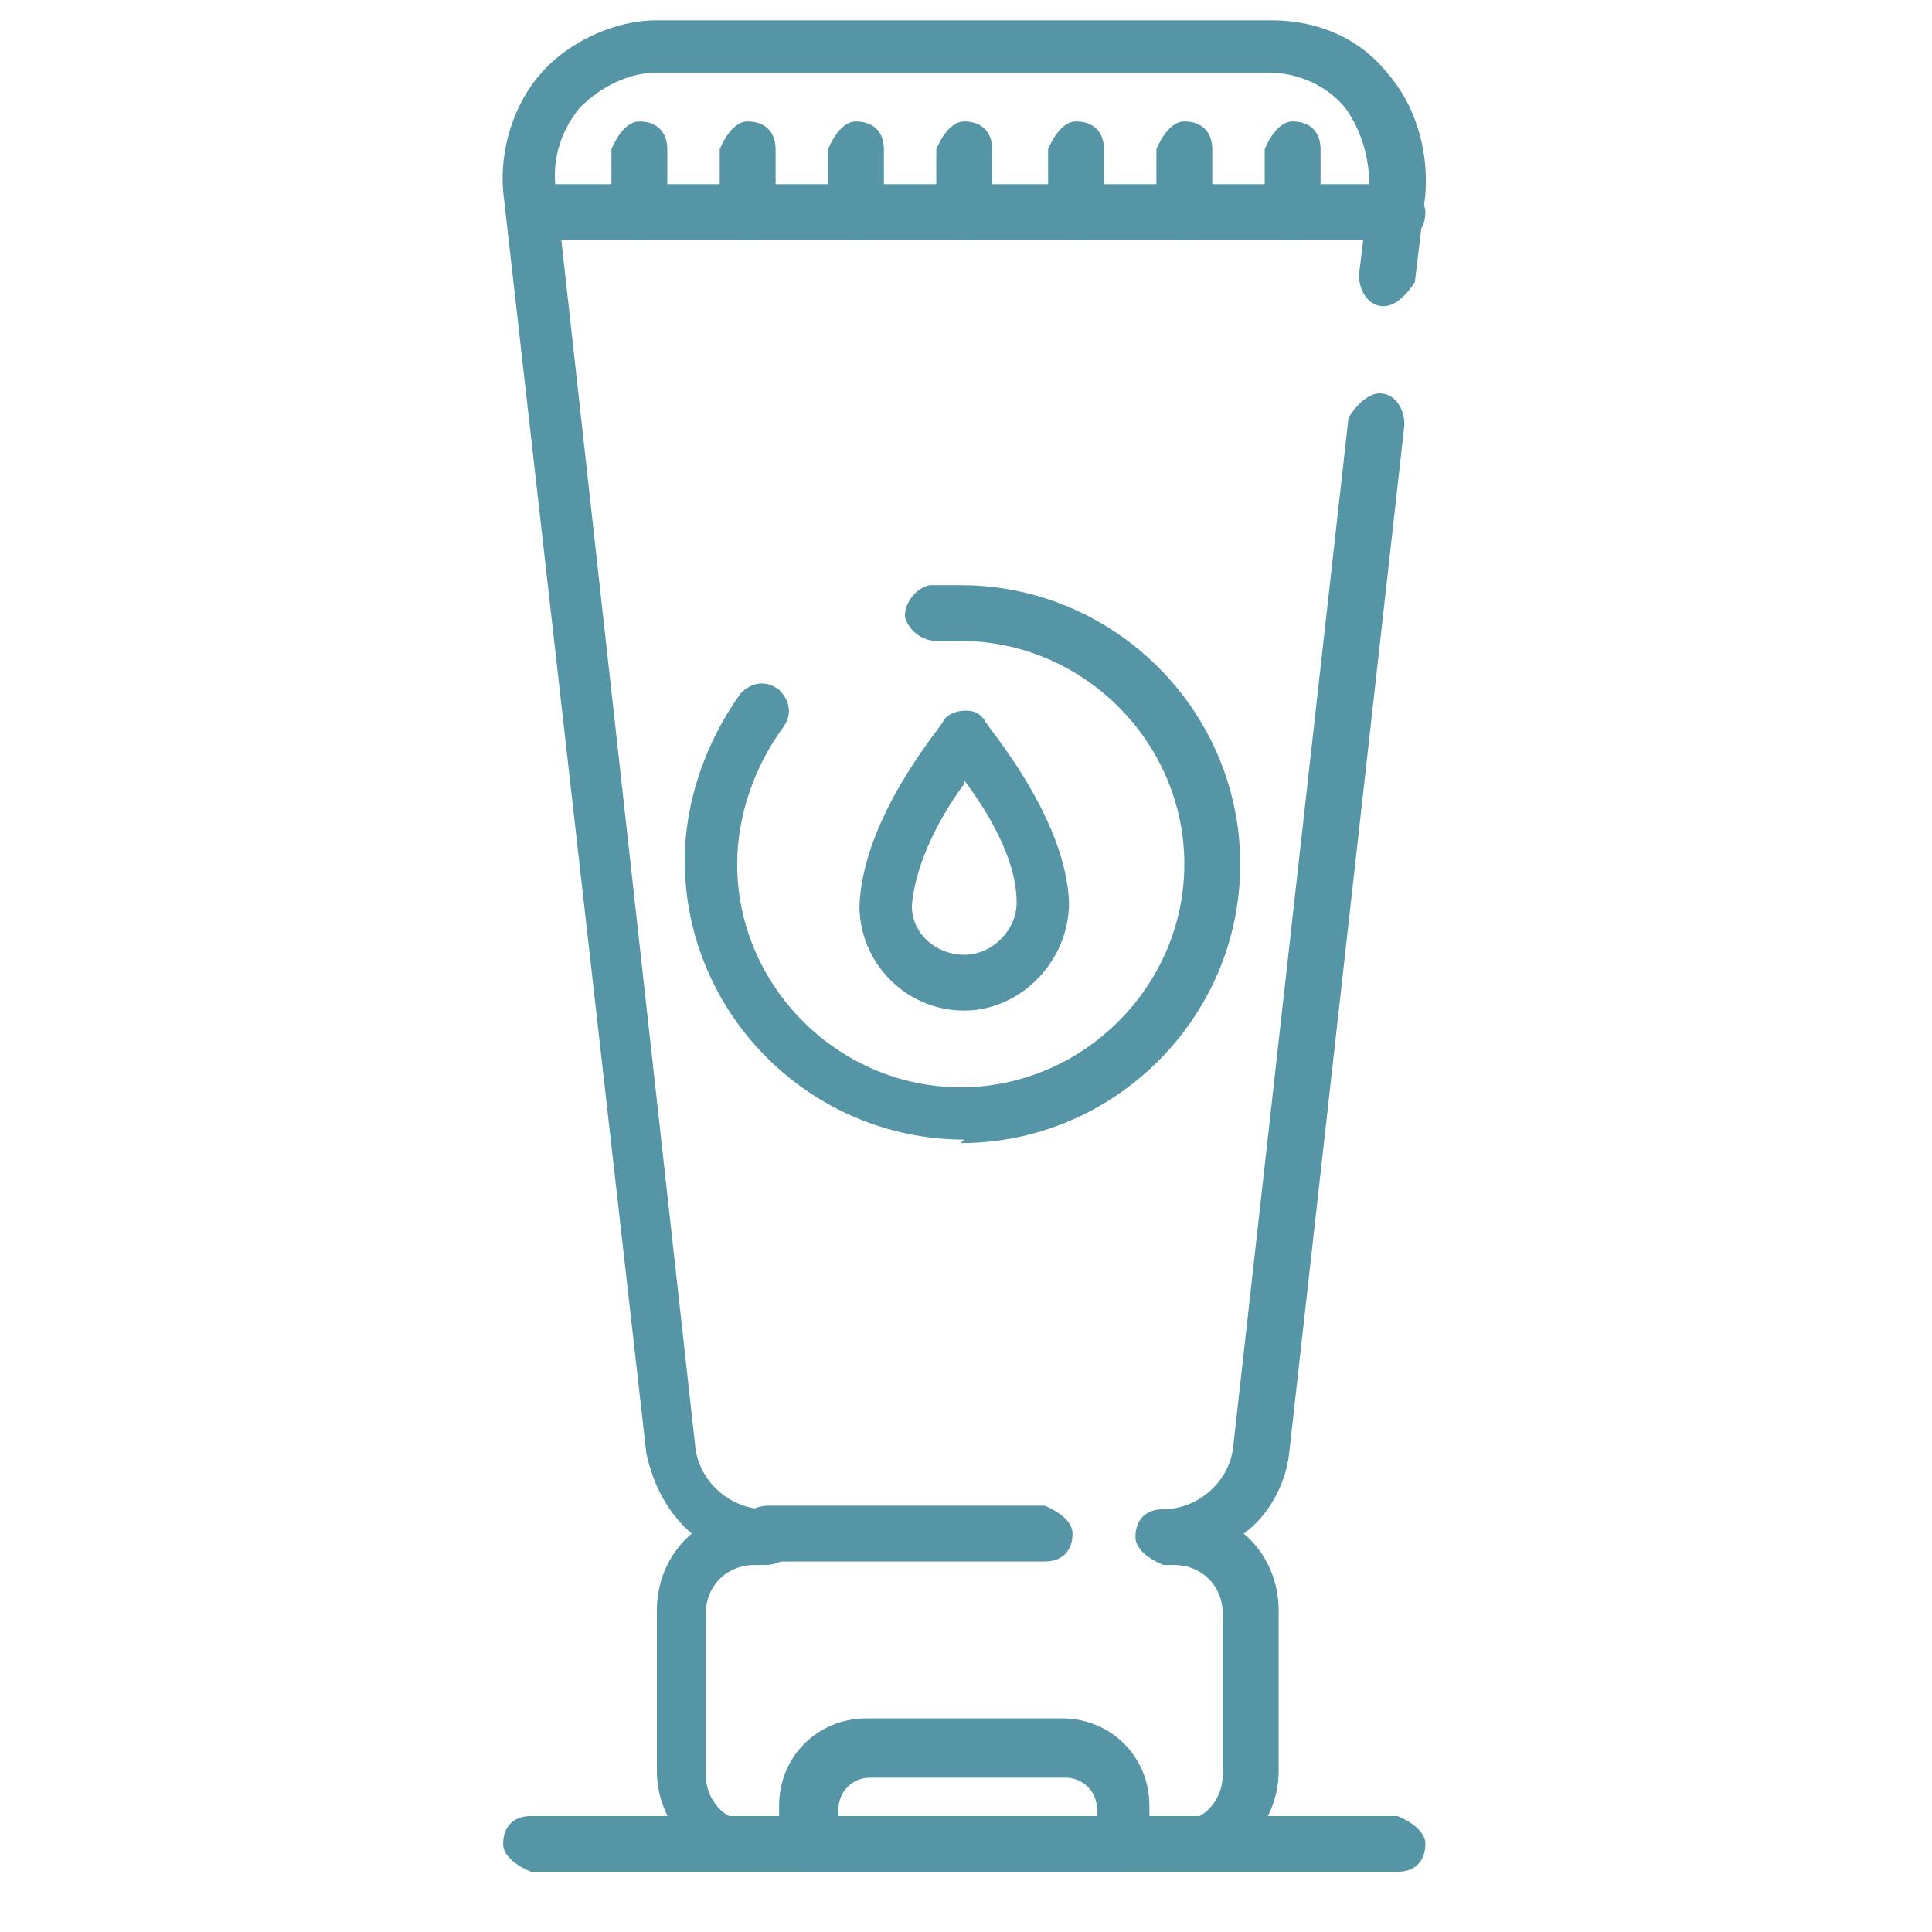 <?xml version="1.0" encoding="UTF-8"?>
<svg xmlns="http://www.w3.org/2000/svg" width="96" height="96" viewBox="0 0 96 96" fill="none">
  <path d="M55.724 93.01H40.102C40.102 93.01 38.713 92.49 38.713 91.624V89.718C38.713 87.292 40.622 85.386 43.053 85.386H52.773C55.203 85.386 57.113 87.292 57.113 89.718V91.624C57.113 91.624 56.592 93.01 55.724 93.01ZM41.49 90.411H54.509V89.891C54.509 89.025 53.815 88.332 52.947 88.332H43.226C42.358 88.332 41.664 89.025 41.664 89.891V90.411H41.49Z" fill="#5695A5"></path>
  <path d="M69.438 11.925H26.562C26.562 11.925 25.174 11.405 25.174 10.539C25.174 9.672 25.695 9.153 26.562 9.153H69.438C69.438 9.153 70.827 9.672 70.827 10.539C70.827 11.405 70.306 11.925 69.438 11.925Z" fill="#5695A5"></path>
  <path d="M47.913 11.925C47.913 11.925 46.524 11.405 46.524 10.539V7.42C46.524 7.42 47.045 6.034 47.913 6.034C48.781 6.034 49.302 6.554 49.302 7.42V10.539C49.302 10.539 48.781 11.925 47.913 11.925Z" fill="#5695A5"></path>
  <path d="M53.468 11.925C53.468 11.925 52.079 11.405 52.079 10.539V7.42C52.079 7.42 52.6 6.034 53.468 6.034C54.336 6.034 54.856 6.554 54.856 7.42V10.539C54.856 10.539 54.336 11.925 53.468 11.925Z" fill="#5695A5"></path>
  <path d="M58.849 11.925C58.849 11.925 57.46 11.405 57.46 10.539V7.42C57.46 7.42 57.981 6.034 58.849 6.034C59.717 6.034 60.237 6.554 60.237 7.42V10.539C60.237 10.539 59.717 11.925 58.849 11.925Z" fill="#5695A5"></path>
  <path d="M64.231 11.925C64.231 11.925 62.842 11.405 62.842 10.539V7.42C62.842 7.42 63.363 6.034 64.231 6.034C65.098 6.034 65.619 6.554 65.619 7.42V10.539C65.619 10.539 65.098 11.925 64.231 11.925Z" fill="#5695A5"></path>
  <path d="M42.532 11.925C42.532 11.925 41.144 11.405 41.144 10.539V7.42C41.144 7.42 41.664 6.034 42.532 6.034C43.4 6.034 43.921 6.554 43.921 7.42V10.539C43.921 10.539 43.4 11.925 42.532 11.925Z" fill="#5695A5"></path>
  <path d="M37.15 11.925C37.15 11.925 35.762 11.405 35.762 10.539V7.42C35.762 7.42 36.282 6.034 37.15 6.034C38.018 6.034 38.539 6.554 38.539 7.42V10.539C38.539 10.539 38.018 11.925 37.15 11.925Z" fill="#5695A5"></path>
  <path d="M31.77 11.925C31.77 11.925 30.381 11.405 30.381 10.539V7.42C30.381 7.42 30.902 6.034 31.77 6.034C32.638 6.034 33.158 6.554 33.158 7.42V10.539C33.158 10.539 32.638 11.925 31.77 11.925Z" fill="#5695A5"></path>
  <path d="M58.328 93.01H37.672C34.894 93.01 32.638 90.757 32.638 87.985V80.015C32.638 78.456 33.332 77.07 34.373 76.204C33.158 75.164 32.464 73.778 32.117 72.219L25 9.499C24.826 7.42 25.521 5.168 26.909 3.608C28.298 2.049 30.555 1.01 32.638 1.01H63.188C65.445 1.01 67.528 1.876 68.917 3.608C70.305 5.168 71 7.42 70.826 9.672L70.305 14.004C70.305 14.004 69.611 15.217 68.743 15.217C68.049 15.217 67.528 14.524 67.528 13.657L68.049 9.326C68.049 7.94 67.702 6.554 66.834 5.341C65.966 4.301 64.577 3.608 63.015 3.608H32.638C31.249 3.608 29.86 4.301 28.819 5.341C27.951 6.381 27.43 7.767 27.604 9.326L34.547 71.872C34.721 73.605 36.283 74.991 38.019 74.991C38.713 74.991 39.407 75.51 39.407 76.377C39.407 77.243 38.887 77.763 38.019 77.763H37.498C36.109 77.763 35.068 78.802 35.068 80.188V88.158C35.068 89.544 36.109 90.584 37.498 90.584H58.328C59.717 90.584 60.758 89.544 60.758 88.158V80.188C60.758 78.802 59.717 77.763 58.328 77.763H57.807C57.807 77.763 56.419 77.243 56.419 76.377C56.419 75.51 56.94 74.991 57.807 74.991C59.543 74.991 61.105 73.605 61.279 71.872L67.007 20.761C67.007 20.761 67.702 19.548 68.57 19.548C69.264 19.548 69.785 20.241 69.785 21.107L64.056 72.219C63.883 73.778 63.015 75.337 61.8 76.204C62.841 77.07 63.536 78.456 63.536 80.015V87.985C63.536 90.757 61.279 93.01 58.502 93.01H58.328Z" fill="#5695A5"></path>
  <path d="M47.913 56.625C40.275 56.625 34.026 50.388 34.026 42.765C34.026 39.819 35.068 36.874 36.804 34.448C37.325 33.929 38.019 33.755 38.713 34.275C39.234 34.795 39.407 35.488 38.887 36.181C37.498 38.087 36.63 40.512 36.63 42.938C36.63 49.002 41.664 54.026 47.74 54.026C53.815 54.026 58.849 49.002 58.849 42.938C58.849 36.874 53.815 31.849 47.74 31.849C47.392 31.849 46.872 31.849 46.525 31.849C45.83 31.849 45.136 31.33 44.962 30.637C44.962 29.944 45.483 29.251 46.177 29.077C46.698 29.077 47.219 29.077 47.74 29.077C55.377 29.077 61.626 35.315 61.626 42.938C61.626 50.561 55.377 56.799 47.74 56.799L47.913 56.625Z" fill="#5695A5"></path>
  <path d="M69.438 93.009H26.389C26.389 93.009 25 92.49 25 91.623C25 90.757 25.521 90.237 26.389 90.237H69.438C69.438 90.237 70.826 90.757 70.826 91.623C70.826 92.49 70.306 93.009 69.438 93.009Z" fill="#5695A5"></path>
  <path d="M47.913 50.215C44.962 50.215 42.705 47.789 42.705 45.017C42.879 40.512 46.871 36.008 46.871 35.834C47.045 35.488 47.566 35.315 47.913 35.315C48.26 35.315 48.607 35.315 48.954 35.834C48.954 36.008 52.947 40.512 53.12 44.844C53.12 47.789 50.69 50.215 47.913 50.215ZM47.913 38.953C46.871 40.339 45.482 42.765 45.309 45.017C45.309 46.403 46.524 47.443 47.913 47.443C49.301 47.443 50.516 46.23 50.516 44.844C50.516 42.591 48.954 40.166 47.913 38.78V38.953Z" fill="#5695A5"></path>
  <path d="M51.906 77.59H38.192C38.192 77.59 36.804 77.07 36.804 76.203C36.804 75.337 37.325 74.817 38.192 74.817H51.906C51.906 74.817 53.294 75.337 53.294 76.203C53.294 77.07 52.773 77.59 51.906 77.59Z" fill="#5695A5"></path>
</svg>
